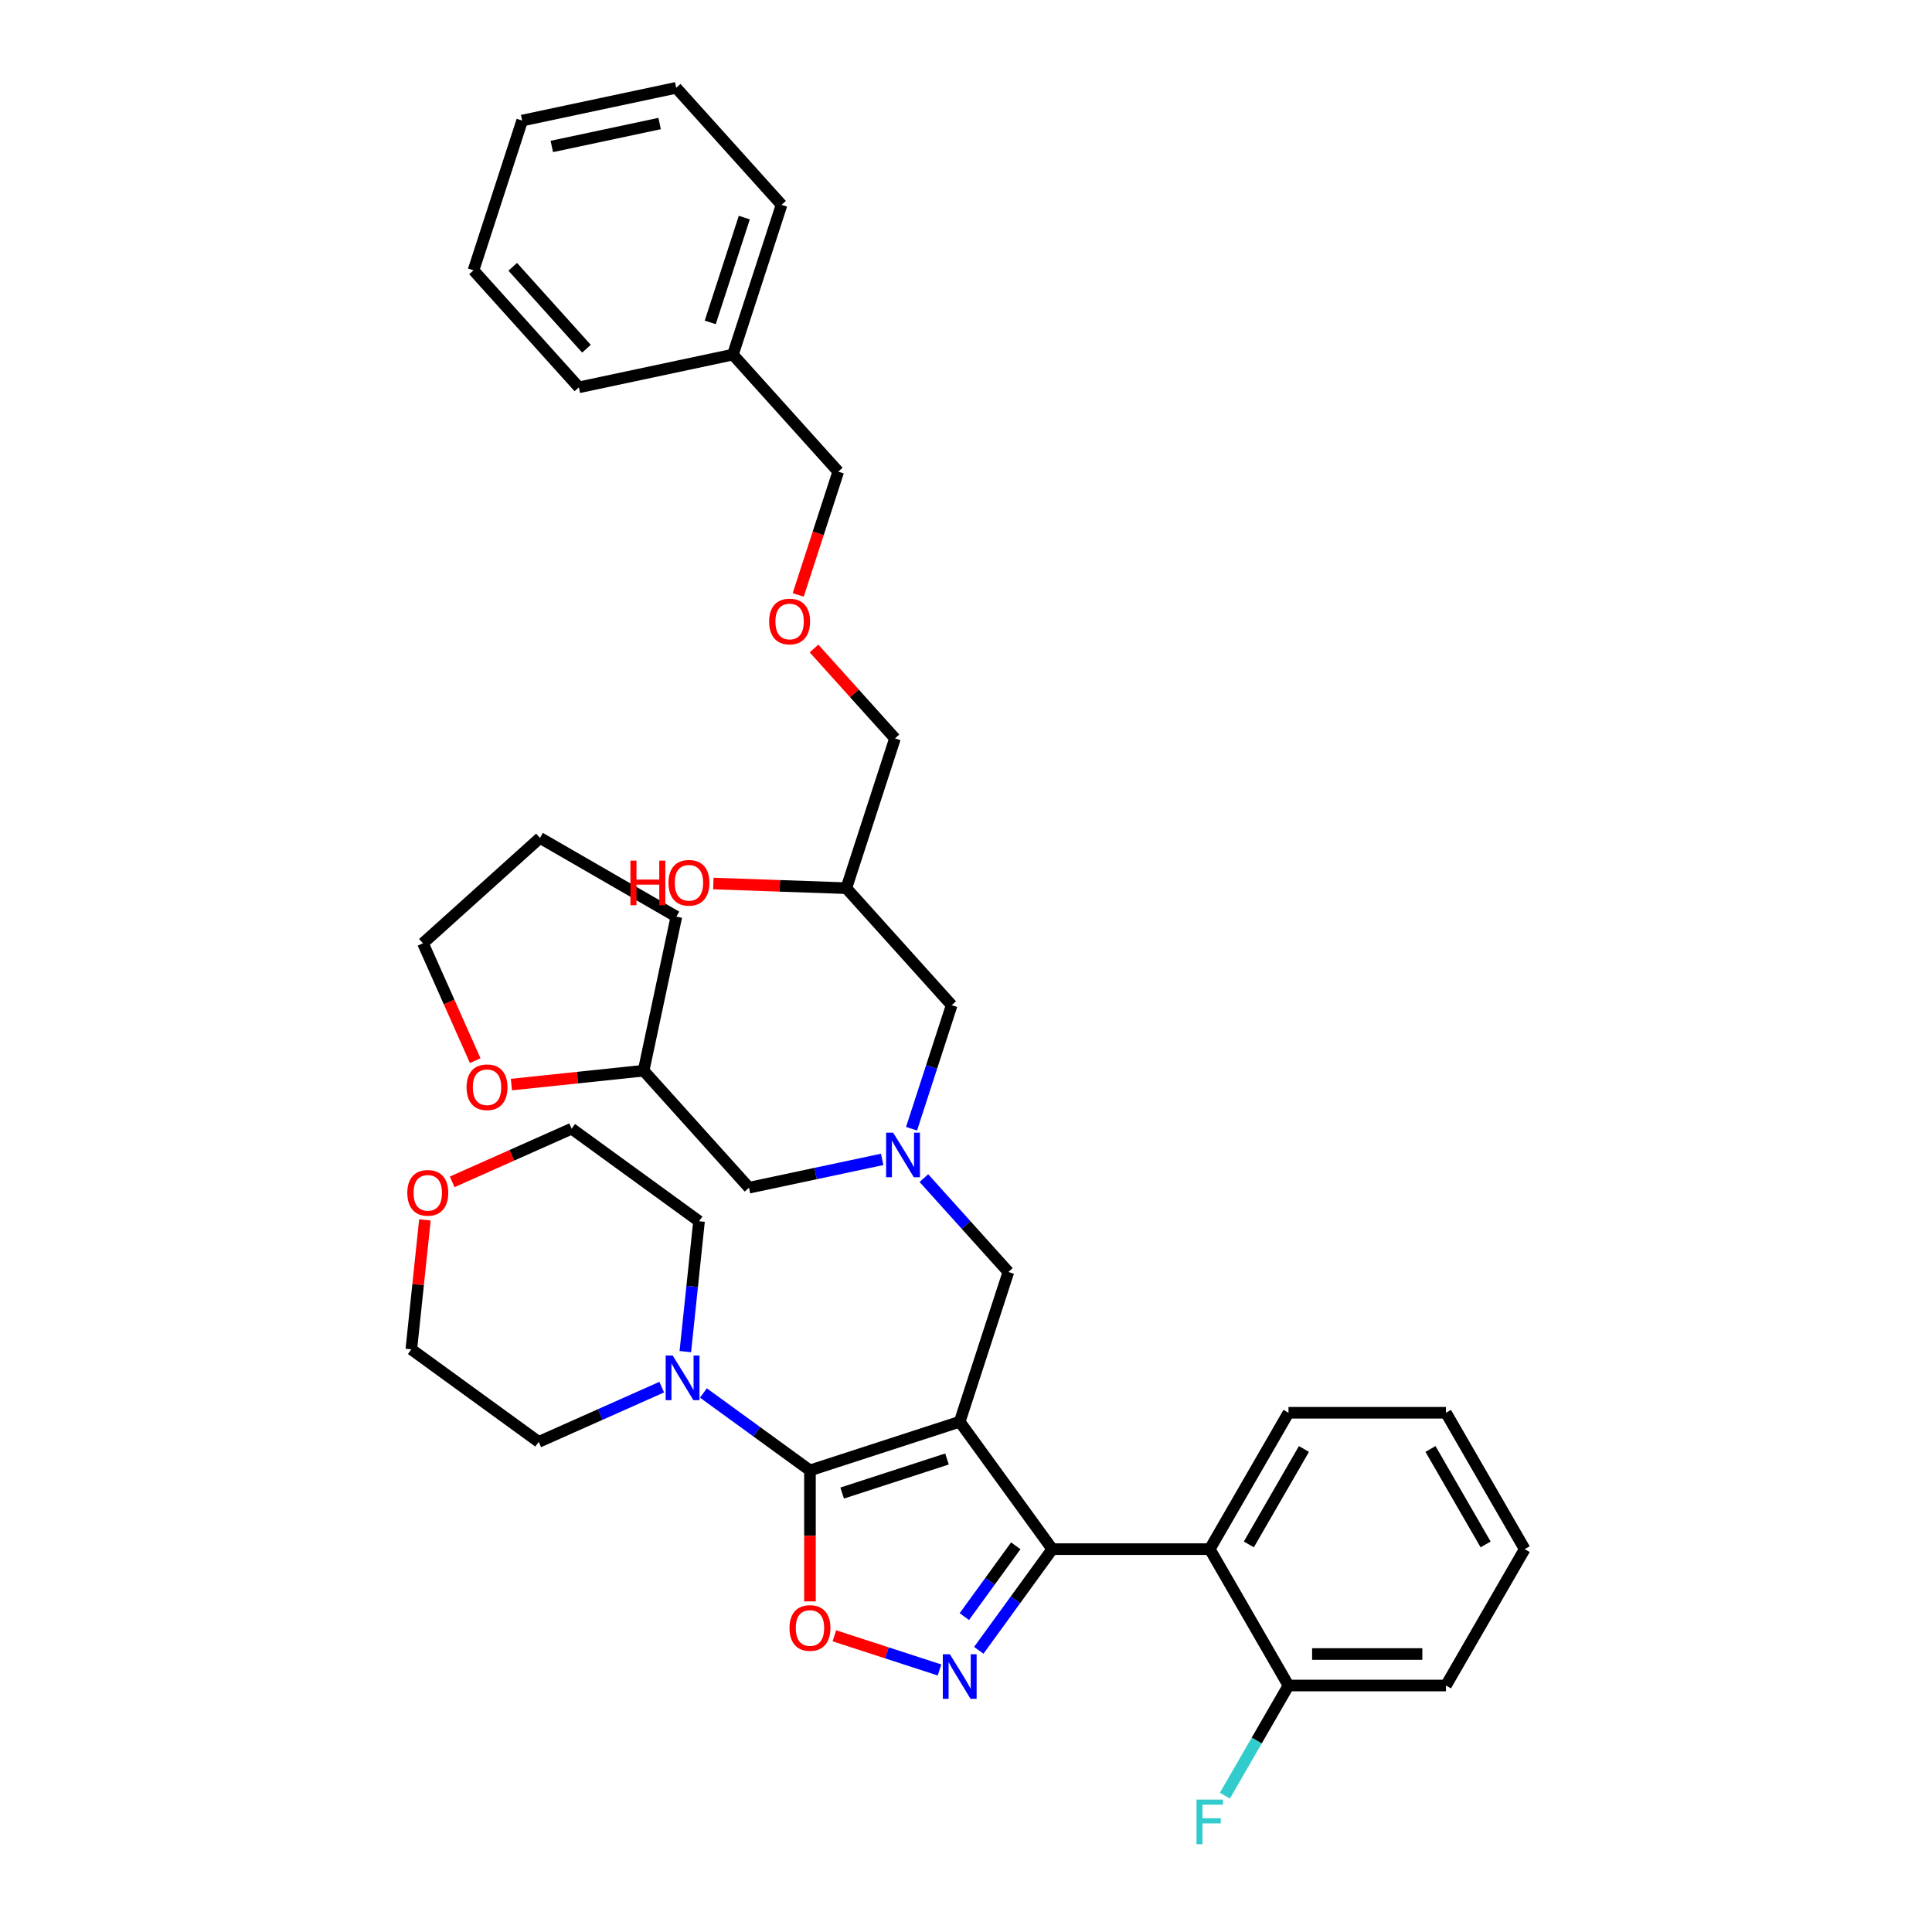<?xml version='1.0' encoding='iso-8859-1'?>
<svg version='1.1' baseProfile='full'
              xmlns='http://www.w3.org/2000/svg'
                      xmlns:rdkit='http://www.rdkit.org/xml'
                      xmlns:xlink='http://www.w3.org/1999/xlink'
                  xml:space='preserve'
width='1000px' height='1000px' viewBox='0 0 1000 1000'>
<!-- END OF HEADER -->
<rect style='opacity:1.0;fill:#FFFFFF;stroke:none' width='1000' height='1000' x='0' y='0'> </rect>
<path class='bond-0' d='M 456.61,600.098 L 422.143,607.424' style='fill:none;fill-rule:evenodd;stroke:#0000FF;stroke-width:6px;stroke-linecap:butt;stroke-linejoin:miter;stroke-opacity:1' />
<path class='bond-0' d='M 422.143,607.424 L 387.677,614.751' style='fill:none;fill-rule:evenodd;stroke:#000000;stroke-width:6px;stroke-linecap:butt;stroke-linejoin:miter;stroke-opacity:1' />
<path class='bond-1' d='M 471.814,584.226 L 482.201,552.257' style='fill:none;fill-rule:evenodd;stroke:#0000FF;stroke-width:6px;stroke-linecap:butt;stroke-linejoin:miter;stroke-opacity:1' />
<path class='bond-1' d='M 482.201,552.257 L 492.588,520.288' style='fill:none;fill-rule:evenodd;stroke:#000000;stroke-width:6px;stroke-linecap:butt;stroke-linejoin:miter;stroke-opacity:1' />
<path class='bond-2' d='M 478.193,609.79 L 500.066,634.082' style='fill:none;fill-rule:evenodd;stroke:#0000FF;stroke-width:6px;stroke-linecap:butt;stroke-linejoin:miter;stroke-opacity:1' />
<path class='bond-2' d='M 500.066,634.082 L 521.94,658.375' style='fill:none;fill-rule:evenodd;stroke:#000000;stroke-width:6px;stroke-linecap:butt;stroke-linejoin:miter;stroke-opacity:1' />
<path class='bond-3' d='M 492.588,520.288 L 438.05,459.717' style='fill:none;fill-rule:evenodd;stroke:#000000;stroke-width:6px;stroke-linecap:butt;stroke-linejoin:miter;stroke-opacity:1' />
<path class='bond-4' d='M 438.05,459.717 L 403.639,458.514' style='fill:none;fill-rule:evenodd;stroke:#000000;stroke-width:6px;stroke-linecap:butt;stroke-linejoin:miter;stroke-opacity:1' />
<path class='bond-4' d='M 403.639,458.514 L 369.227,457.31' style='fill:none;fill-rule:evenodd;stroke:#FF0000;stroke-width:6px;stroke-linecap:butt;stroke-linejoin:miter;stroke-opacity:1' />
<path class='bond-5' d='M 438.05,459.717 L 463.237,382.2' style='fill:none;fill-rule:evenodd;stroke:#000000;stroke-width:6px;stroke-linecap:butt;stroke-linejoin:miter;stroke-opacity:1' />
<path class='bond-6' d='M 421.332,335.66 L 442.284,358.93' style='fill:none;fill-rule:evenodd;stroke:#FF0000;stroke-width:6px;stroke-linecap:butt;stroke-linejoin:miter;stroke-opacity:1' />
<path class='bond-6' d='M 442.284,358.93 L 463.237,382.2' style='fill:none;fill-rule:evenodd;stroke:#000000;stroke-width:6px;stroke-linecap:butt;stroke-linejoin:miter;stroke-opacity:1' />
<path class='bond-7' d='M 413.153,307.92 L 423.519,276.017' style='fill:none;fill-rule:evenodd;stroke:#FF0000;stroke-width:6px;stroke-linecap:butt;stroke-linejoin:miter;stroke-opacity:1' />
<path class='bond-7' d='M 423.519,276.017 L 433.885,244.113' style='fill:none;fill-rule:evenodd;stroke:#000000;stroke-width:6px;stroke-linecap:butt;stroke-linejoin:miter;stroke-opacity:1' />
<path class='bond-8' d='M 433.885,244.113 L 379.347,183.542' style='fill:none;fill-rule:evenodd;stroke:#000000;stroke-width:6px;stroke-linecap:butt;stroke-linejoin:miter;stroke-opacity:1' />
<path class='bond-9' d='M 496.753,735.892 L 419.236,761.079' style='fill:none;fill-rule:evenodd;stroke:#000000;stroke-width:6px;stroke-linecap:butt;stroke-linejoin:miter;stroke-opacity:1' />
<path class='bond-9' d='M 490.163,755.173 L 435.901,772.804' style='fill:none;fill-rule:evenodd;stroke:#000000;stroke-width:6px;stroke-linecap:butt;stroke-linejoin:miter;stroke-opacity:1' />
<path class='bond-10' d='M 496.753,735.892 L 544.661,801.832' style='fill:none;fill-rule:evenodd;stroke:#000000;stroke-width:6px;stroke-linecap:butt;stroke-linejoin:miter;stroke-opacity:1' />
<path class='bond-11' d='M 496.753,735.892 L 521.94,658.375' style='fill:none;fill-rule:evenodd;stroke:#000000;stroke-width:6px;stroke-linecap:butt;stroke-linejoin:miter;stroke-opacity:1' />
<path class='bond-12' d='M 419.236,761.079 L 419.236,794.977' style='fill:none;fill-rule:evenodd;stroke:#000000;stroke-width:6px;stroke-linecap:butt;stroke-linejoin:miter;stroke-opacity:1' />
<path class='bond-12' d='M 419.236,794.977 L 419.236,828.875' style='fill:none;fill-rule:evenodd;stroke:#FF0000;stroke-width:6px;stroke-linecap:butt;stroke-linejoin:miter;stroke-opacity:1' />
<path class='bond-13' d='M 419.236,761.079 L 391.662,741.045' style='fill:none;fill-rule:evenodd;stroke:#000000;stroke-width:6px;stroke-linecap:butt;stroke-linejoin:miter;stroke-opacity:1' />
<path class='bond-13' d='M 391.662,741.045 L 364.088,721.011' style='fill:none;fill-rule:evenodd;stroke:#0000FF;stroke-width:6px;stroke-linecap:butt;stroke-linejoin:miter;stroke-opacity:1' />
<path class='bond-14' d='M 431.87,846.69 L 459.082,855.531' style='fill:none;fill-rule:evenodd;stroke:#FF0000;stroke-width:6px;stroke-linecap:butt;stroke-linejoin:miter;stroke-opacity:1' />
<path class='bond-14' d='M 459.082,855.531 L 486.294,864.373' style='fill:none;fill-rule:evenodd;stroke:#0000FF;stroke-width:6px;stroke-linecap:butt;stroke-linejoin:miter;stroke-opacity:1' />
<path class='bond-15' d='M 506.619,854.193 L 525.64,828.012' style='fill:none;fill-rule:evenodd;stroke:#0000FF;stroke-width:6px;stroke-linecap:butt;stroke-linejoin:miter;stroke-opacity:1' />
<path class='bond-15' d='M 525.64,828.012 L 544.661,801.832' style='fill:none;fill-rule:evenodd;stroke:#000000;stroke-width:6px;stroke-linecap:butt;stroke-linejoin:miter;stroke-opacity:1' />
<path class='bond-15' d='M 499.137,836.757 L 512.452,818.431' style='fill:none;fill-rule:evenodd;stroke:#0000FF;stroke-width:6px;stroke-linecap:butt;stroke-linejoin:miter;stroke-opacity:1' />
<path class='bond-15' d='M 512.452,818.431 L 525.767,800.104' style='fill:none;fill-rule:evenodd;stroke:#000000;stroke-width:6px;stroke-linecap:butt;stroke-linejoin:miter;stroke-opacity:1' />
<path class='bond-16' d='M 544.661,801.832 L 626.167,801.832' style='fill:none;fill-rule:evenodd;stroke:#000000;stroke-width:6px;stroke-linecap:butt;stroke-linejoin:miter;stroke-opacity:1' />
<path class='bond-17' d='M 264.712,561.372 L 298.925,557.776' style='fill:none;fill-rule:evenodd;stroke:#FF0000;stroke-width:6px;stroke-linecap:butt;stroke-linejoin:miter;stroke-opacity:1' />
<path class='bond-17' d='M 298.925,557.776 L 333.139,554.18' style='fill:none;fill-rule:evenodd;stroke:#000000;stroke-width:6px;stroke-linecap:butt;stroke-linejoin:miter;stroke-opacity:1' />
<path class='bond-18' d='M 245.975,548.99 L 232.451,518.615' style='fill:none;fill-rule:evenodd;stroke:#FF0000;stroke-width:6px;stroke-linecap:butt;stroke-linejoin:miter;stroke-opacity:1' />
<path class='bond-18' d='M 232.451,518.615 L 218.928,488.24' style='fill:none;fill-rule:evenodd;stroke:#000000;stroke-width:6px;stroke-linecap:butt;stroke-linejoin:miter;stroke-opacity:1' />
<path class='bond-19' d='M 333.139,554.18 L 387.677,614.751' style='fill:none;fill-rule:evenodd;stroke:#000000;stroke-width:6px;stroke-linecap:butt;stroke-linejoin:miter;stroke-opacity:1' />
<path class='bond-20' d='M 333.139,554.18 L 350.085,474.455' style='fill:none;fill-rule:evenodd;stroke:#000000;stroke-width:6px;stroke-linecap:butt;stroke-linejoin:miter;stroke-opacity:1' />
<path class='bond-21' d='M 218.928,488.24 L 279.498,433.702' style='fill:none;fill-rule:evenodd;stroke:#000000;stroke-width:6px;stroke-linecap:butt;stroke-linejoin:miter;stroke-opacity:1' />
<path class='bond-22' d='M 219.938,631.423 L 216.418,664.918' style='fill:none;fill-rule:evenodd;stroke:#FF0000;stroke-width:6px;stroke-linecap:butt;stroke-linejoin:miter;stroke-opacity:1' />
<path class='bond-22' d='M 216.418,664.918 L 212.897,698.414' style='fill:none;fill-rule:evenodd;stroke:#000000;stroke-width:6px;stroke-linecap:butt;stroke-linejoin:miter;stroke-opacity:1' />
<path class='bond-23' d='M 234.05,611.73 L 264.963,597.967' style='fill:none;fill-rule:evenodd;stroke:#FF0000;stroke-width:6px;stroke-linecap:butt;stroke-linejoin:miter;stroke-opacity:1' />
<path class='bond-23' d='M 264.963,597.967 L 295.876,584.203' style='fill:none;fill-rule:evenodd;stroke:#000000;stroke-width:6px;stroke-linecap:butt;stroke-linejoin:miter;stroke-opacity:1' />
<path class='bond-24' d='M 354.724,699.592 L 358.27,665.852' style='fill:none;fill-rule:evenodd;stroke:#0000FF;stroke-width:6px;stroke-linecap:butt;stroke-linejoin:miter;stroke-opacity:1' />
<path class='bond-24' d='M 358.27,665.852 L 361.816,632.111' style='fill:none;fill-rule:evenodd;stroke:#000000;stroke-width:6px;stroke-linecap:butt;stroke-linejoin:miter;stroke-opacity:1' />
<path class='bond-25' d='M 342.505,717.975 L 310.671,732.149' style='fill:none;fill-rule:evenodd;stroke:#0000FF;stroke-width:6px;stroke-linecap:butt;stroke-linejoin:miter;stroke-opacity:1' />
<path class='bond-25' d='M 310.671,732.149 L 278.837,746.322' style='fill:none;fill-rule:evenodd;stroke:#000000;stroke-width:6px;stroke-linecap:butt;stroke-linejoin:miter;stroke-opacity:1' />
<path class='bond-26' d='M 361.816,632.111 L 295.876,584.203' style='fill:none;fill-rule:evenodd;stroke:#000000;stroke-width:6px;stroke-linecap:butt;stroke-linejoin:miter;stroke-opacity:1' />
<path class='bond-27' d='M 626.167,801.832 L 666.92,731.246' style='fill:none;fill-rule:evenodd;stroke:#000000;stroke-width:6px;stroke-linecap:butt;stroke-linejoin:miter;stroke-opacity:1' />
<path class='bond-27' d='M 646.397,799.394 L 674.924,749.984' style='fill:none;fill-rule:evenodd;stroke:#000000;stroke-width:6px;stroke-linecap:butt;stroke-linejoin:miter;stroke-opacity:1' />
<path class='bond-28' d='M 626.167,801.832 L 666.92,872.418' style='fill:none;fill-rule:evenodd;stroke:#000000;stroke-width:6px;stroke-linecap:butt;stroke-linejoin:miter;stroke-opacity:1' />
<path class='bond-29' d='M 666.92,731.246 L 748.426,731.246' style='fill:none;fill-rule:evenodd;stroke:#000000;stroke-width:6px;stroke-linecap:butt;stroke-linejoin:miter;stroke-opacity:1' />
<path class='bond-30' d='M 666.92,872.418 L 748.426,872.418' style='fill:none;fill-rule:evenodd;stroke:#000000;stroke-width:6px;stroke-linecap:butt;stroke-linejoin:miter;stroke-opacity:1' />
<path class='bond-30' d='M 679.146,856.117 L 736.2,856.117' style='fill:none;fill-rule:evenodd;stroke:#000000;stroke-width:6px;stroke-linecap:butt;stroke-linejoin:miter;stroke-opacity:1' />
<path class='bond-31' d='M 666.92,872.418 L 650.463,900.922' style='fill:none;fill-rule:evenodd;stroke:#000000;stroke-width:6px;stroke-linecap:butt;stroke-linejoin:miter;stroke-opacity:1' />
<path class='bond-31' d='M 650.463,900.922 L 634.007,929.425' style='fill:none;fill-rule:evenodd;stroke:#33CCCC;stroke-width:6px;stroke-linecap:butt;stroke-linejoin:miter;stroke-opacity:1' />
<path class='bond-32' d='M 748.426,731.246 L 789.179,801.832' style='fill:none;fill-rule:evenodd;stroke:#000000;stroke-width:6px;stroke-linecap:butt;stroke-linejoin:miter;stroke-opacity:1' />
<path class='bond-32' d='M 740.421,749.984 L 768.949,799.394' style='fill:none;fill-rule:evenodd;stroke:#000000;stroke-width:6px;stroke-linecap:butt;stroke-linejoin:miter;stroke-opacity:1' />
<path class='bond-33' d='M 748.426,872.418 L 789.179,801.832' style='fill:none;fill-rule:evenodd;stroke:#000000;stroke-width:6px;stroke-linecap:butt;stroke-linejoin:miter;stroke-opacity:1' />
<path class='bond-34' d='M 278.837,746.322 L 212.897,698.414' style='fill:none;fill-rule:evenodd;stroke:#000000;stroke-width:6px;stroke-linecap:butt;stroke-linejoin:miter;stroke-opacity:1' />
<path class='bond-35' d='M 350.085,474.455 L 279.498,433.702' style='fill:none;fill-rule:evenodd;stroke:#000000;stroke-width:6px;stroke-linecap:butt;stroke-linejoin:miter;stroke-opacity:1' />
<path class='bond-36' d='M 379.347,183.542 L 404.534,106.025' style='fill:none;fill-rule:evenodd;stroke:#000000;stroke-width:6px;stroke-linecap:butt;stroke-linejoin:miter;stroke-opacity:1' />
<path class='bond-36' d='M 367.622,166.877 L 385.253,112.615' style='fill:none;fill-rule:evenodd;stroke:#000000;stroke-width:6px;stroke-linecap:butt;stroke-linejoin:miter;stroke-opacity:1' />
<path class='bond-37' d='M 379.347,183.542 L 299.622,200.488' style='fill:none;fill-rule:evenodd;stroke:#000000;stroke-width:6px;stroke-linecap:butt;stroke-linejoin:miter;stroke-opacity:1' />
<path class='bond-38' d='M 404.534,106.025 L 349.996,45.455' style='fill:none;fill-rule:evenodd;stroke:#000000;stroke-width:6px;stroke-linecap:butt;stroke-linejoin:miter;stroke-opacity:1' />
<path class='bond-39' d='M 349.996,45.455 L 270.271,62.401' style='fill:none;fill-rule:evenodd;stroke:#000000;stroke-width:6px;stroke-linecap:butt;stroke-linejoin:miter;stroke-opacity:1' />
<path class='bond-39' d='M 341.426,63.941 L 285.619,75.804' style='fill:none;fill-rule:evenodd;stroke:#000000;stroke-width:6px;stroke-linecap:butt;stroke-linejoin:miter;stroke-opacity:1' />
<path class='bond-40' d='M 270.271,62.401 L 245.084,139.917' style='fill:none;fill-rule:evenodd;stroke:#000000;stroke-width:6px;stroke-linecap:butt;stroke-linejoin:miter;stroke-opacity:1' />
<path class='bond-41' d='M 245.084,139.917 L 299.622,200.488' style='fill:none;fill-rule:evenodd;stroke:#000000;stroke-width:6px;stroke-linecap:butt;stroke-linejoin:miter;stroke-opacity:1' />
<path class='bond-41' d='M 265.379,138.095 L 303.556,180.495' style='fill:none;fill-rule:evenodd;stroke:#000000;stroke-width:6px;stroke-linecap:butt;stroke-linejoin:miter;stroke-opacity:1' />
<path  class='atom-0' d='M 462.299 586.263
L 469.863 598.489
Q 470.613 599.695, 471.819 601.88
Q 473.025 604.064, 473.091 604.195
L 473.091 586.263
L 476.155 586.263
L 476.155 609.346
L 472.993 609.346
L 464.875 595.979
Q 463.929 594.414, 462.919 592.621
Q 461.941 590.828, 461.647 590.273
L 461.647 609.346
L 458.648 609.346
L 458.648 586.263
L 462.299 586.263
' fill='#0000FF'/>
<path  class='atom-3' d='M 398.103 321.695
Q 398.103 316.152, 400.842 313.055
Q 403.58 309.958, 408.699 309.958
Q 413.817 309.958, 416.556 313.055
Q 419.294 316.152, 419.294 321.695
Q 419.294 327.302, 416.523 330.497
Q 413.752 333.66, 408.699 333.66
Q 403.613 333.66, 400.842 330.497
Q 398.103 327.335, 398.103 321.695
M 408.699 331.052
Q 412.22 331.052, 414.111 328.704
Q 416.034 326.324, 416.034 321.695
Q 416.034 317.163, 414.111 314.881
Q 412.22 312.566, 408.699 312.566
Q 405.178 312.566, 403.254 314.848
Q 401.363 317.13, 401.363 321.695
Q 401.363 326.357, 403.254 328.704
Q 405.178 331.052, 408.699 331.052
' fill='#FF0000'/>
<path  class='atom-4' d='M 326.306 445.457
L 329.436 445.457
L 329.436 455.271
L 341.238 455.271
L 341.238 445.457
L 344.368 445.457
L 344.368 468.54
L 341.238 468.54
L 341.238 457.879
L 329.436 457.879
L 329.436 468.54
L 326.306 468.54
L 326.306 445.457
' fill='#FF0000'/>
<path  class='atom-4' d='M 345.998 456.933
Q 345.998 451.391, 348.737 448.294
Q 351.475 445.196, 356.594 445.196
Q 361.713 445.196, 364.451 448.294
Q 367.19 451.391, 367.19 456.933
Q 367.19 462.541, 364.419 465.736
Q 361.647 468.898, 356.594 468.898
Q 351.508 468.898, 348.737 465.736
Q 345.998 462.574, 345.998 456.933
M 356.594 466.29
Q 360.115 466.29, 362.006 463.943
Q 363.929 461.563, 363.929 456.933
Q 363.929 452.402, 362.006 450.119
Q 360.115 447.805, 356.594 447.805
Q 353.073 447.805, 351.149 450.087
Q 349.258 452.369, 349.258 456.933
Q 349.258 461.595, 351.149 463.943
Q 353.073 466.29, 356.594 466.29
' fill='#FF0000'/>
<path  class='atom-9' d='M 408.64 842.65
Q 408.64 837.108, 411.379 834.01
Q 414.118 830.913, 419.236 830.913
Q 424.355 830.913, 427.093 834.01
Q 429.832 837.108, 429.832 842.65
Q 429.832 848.258, 427.061 851.453
Q 424.289 854.615, 419.236 854.615
Q 414.15 854.615, 411.379 851.453
Q 408.64 848.29, 408.64 842.65
M 419.236 852.007
Q 422.757 852.007, 424.648 849.659
Q 426.572 847.279, 426.572 842.65
Q 426.572 838.118, 424.648 835.836
Q 422.757 833.521, 419.236 833.521
Q 415.715 833.521, 413.792 835.803
Q 411.901 838.086, 411.901 842.65
Q 411.901 847.312, 413.792 849.659
Q 415.715 852.007, 419.236 852.007
' fill='#FF0000'/>
<path  class='atom-10' d='M 491.651 856.23
L 499.214 868.456
Q 499.964 869.662, 501.171 871.847
Q 502.377 874.031, 502.442 874.162
L 502.442 856.23
L 505.507 856.23
L 505.507 879.313
L 502.344 879.313
L 494.226 865.946
Q 493.281 864.381, 492.27 862.588
Q 491.292 860.795, 490.999 860.24
L 490.999 879.313
L 487.999 879.313
L 487.999 856.23
L 491.651 856.23
' fill='#0000FF'/>
<path  class='atom-12' d='M 241.483 562.765
Q 241.483 557.222, 244.222 554.125
Q 246.96 551.028, 252.079 551.028
Q 257.198 551.028, 259.936 554.125
Q 262.675 557.222, 262.675 562.765
Q 262.675 568.372, 259.904 571.567
Q 257.132 574.73, 252.079 574.73
Q 246.993 574.73, 244.222 571.567
Q 241.483 568.405, 241.483 562.765
M 252.079 572.122
Q 255.6 572.122, 257.491 569.774
Q 259.415 567.394, 259.415 562.765
Q 259.415 558.233, 257.491 555.951
Q 255.6 553.636, 252.079 553.636
Q 248.558 553.636, 246.634 555.918
Q 244.744 558.2, 244.744 562.765
Q 244.744 567.427, 246.634 569.774
Q 248.558 572.122, 252.079 572.122
' fill='#FF0000'/>
<path  class='atom-16' d='M 210.821 617.42
Q 210.821 611.878, 213.56 608.78
Q 216.298 605.683, 221.417 605.683
Q 226.536 605.683, 229.274 608.78
Q 232.013 611.878, 232.013 617.42
Q 232.013 623.028, 229.242 626.223
Q 226.47 629.385, 221.417 629.385
Q 216.331 629.385, 213.56 626.223
Q 210.821 623.06, 210.821 617.42
M 221.417 626.777
Q 224.938 626.777, 226.829 624.429
Q 228.753 622.05, 228.753 617.42
Q 228.753 612.888, 226.829 610.606
Q 224.938 608.291, 221.417 608.291
Q 217.896 608.291, 215.972 610.573
Q 214.081 612.856, 214.081 617.42
Q 214.081 622.082, 215.972 624.429
Q 217.896 626.777, 221.417 626.777
' fill='#FF0000'/>
<path  class='atom-17' d='M 348.194 701.63
L 355.758 713.855
Q 356.508 715.062, 357.714 717.246
Q 358.92 719.43, 358.986 719.561
L 358.986 701.63
L 362.05 701.63
L 362.05 724.712
L 358.888 724.712
L 350.77 711.345
Q 349.824 709.78, 348.814 707.987
Q 347.836 706.194, 347.542 705.64
L 347.542 724.712
L 344.543 724.712
L 344.543 701.63
L 348.194 701.63
' fill='#0000FF'/>
<path  class='atom-25' d='M 619.304 931.463
L 633.03 931.463
L 633.03 934.104
L 622.401 934.104
L 622.401 941.113
L 631.856 941.113
L 631.856 943.787
L 622.401 943.787
L 622.401 954.545
L 619.304 954.545
L 619.304 931.463
' fill='#33CCCC'/>
</svg>
